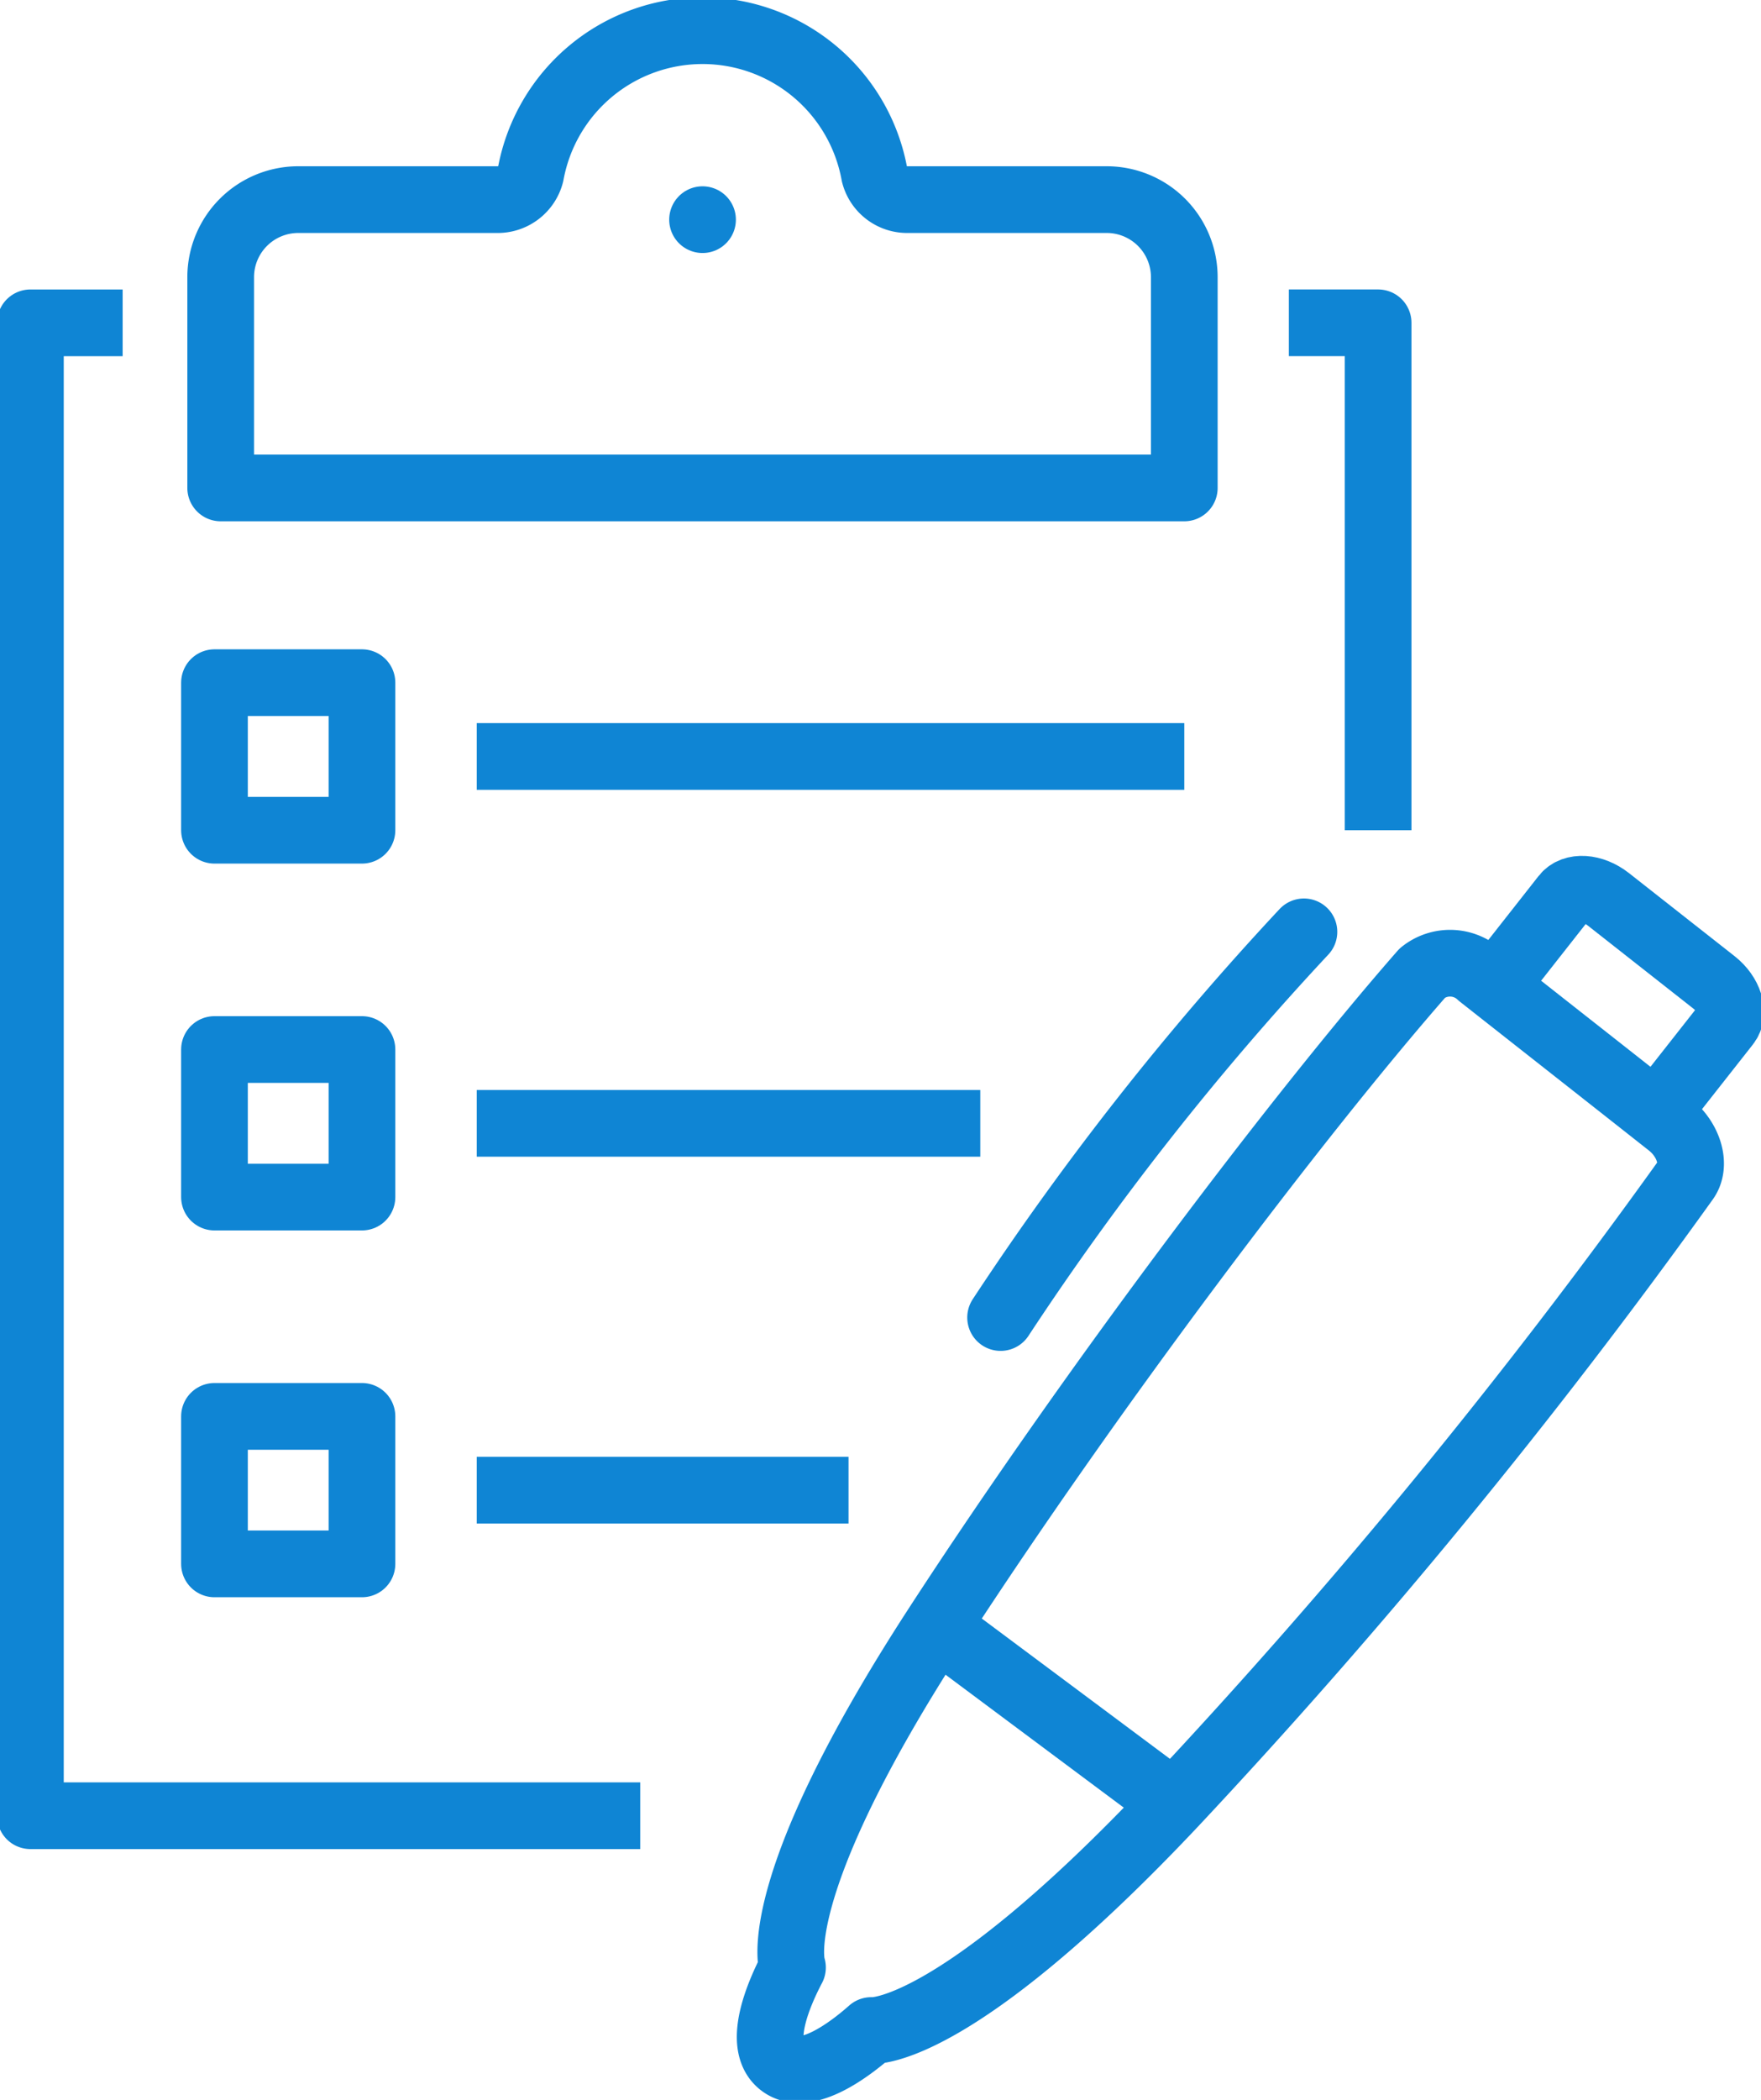<svg id="icon_survey-analysis" xmlns="http://www.w3.org/2000/svg" xmlns:xlink="http://www.w3.org/1999/xlink" width="132.038" height="157.385" viewBox="0 0 132.038 157.385">
  <defs>
    <clipPath id="clip-path">
      <rect id="長方形_300" data-name="長方形 300" width="132.038" height="157.385" fill="none"/>
    </clipPath>
  </defs>
  <g id="グループ_65" data-name="グループ 65" transform="translate(0 0)" clip-path="url(#clip-path)">
    <path id="パス_151" data-name="パス 151" d="M92.757,43.724c-5.664-4.467-8.5-6.688-14.167-11.151a3.3,3.3,0,0,0-4.351-.194C64.846,43.1,49.418,63.512,37.815,81.367,24.877,101.287,27,106.922,27,106.922c-.987,1.874-2.7,5.758-.855,7.21s5.167-1.074,6.761-2.486c0,0,6.07.625,22.7-17.022A460.35,460.35,0,0,0,93.972,47.9C94.788,46.752,94.186,44.841,92.757,43.724Z" transform="translate(32.42 40.537)" fill="none" stroke="#0f85d4" stroke-linejoin="round" stroke-width="5"/>
    <path id="パス_152" data-name="パス 152" d="M55.643,30.628A217.144,217.144,0,0,0,32.9,59.533" transform="translate(42.124 39.212)" fill="none" stroke="#0f85d4" stroke-linecap="round" stroke-linejoin="round" stroke-width="5"/>
    <line id="線_1" data-name="線 1" x2="17.784" y2="13.258" transform="translate(70.235 121.904)" fill="none" stroke="#0f85d4" stroke-width="5"/>
    <path id="パス_153" data-name="パス 153" d="M61.26,46.053l5.3-6.736c.634-.8.205-2.205-.962-3.117l-7.913-6.221c-1.168-.917-2.625-1.008-3.256-.205l-5.295,6.734" transform="translate(62.904 37.419)" fill="none" stroke="#0f85d4" stroke-width="5"/>
    <path id="パス_154" data-name="パス 154" d="M79.506,19.489A5.816,5.816,0,0,0,73.7,13.681H58.778a2.529,2.529,0,0,1-2.506-1.915A13.1,13.1,0,0,0,30.5,11.756a2.551,2.551,0,0,1-2.536,1.925h-14.9a5.816,5.816,0,0,0-5.808,5.808v15.8H79.506Z" transform="translate(9.291 1.28)" fill="none" stroke="#0f85d4" stroke-linejoin="round" stroke-width="5"/>
    <rect id="長方形_297" data-name="長方形 297" width="11.059" height="11.059" transform="translate(16.081 51.165)" fill="none" stroke="#0f85d4" stroke-linejoin="round" stroke-width="5"/>
    <line id="線_2" data-name="線 2" x2="53.053" transform="translate(35.745 56.695)" fill="none" stroke="#0f85d4" stroke-linejoin="round" stroke-width="5"/>
    <rect id="長方形_298" data-name="長方形 298" width="11.059" height="11.059" transform="translate(16.081 78.659)" fill="none" stroke="#0f85d4" stroke-linejoin="round" stroke-width="5"/>
    <line id="線_3" data-name="線 3" x2="37.755" transform="translate(35.745 84.19)" fill="none" stroke="#0f85d4" stroke-linejoin="round" stroke-width="5"/>
    <rect id="長方形_299" data-name="長方形 299" width="11.059" height="11.055" transform="translate(16.081 106.154)" fill="none" stroke="#0f85d4" stroke-linejoin="round" stroke-width="5"/>
    <line id="線_4" data-name="線 4" x2="27.877" transform="translate(35.745 111.683)" fill="none" stroke="#0f85d4" stroke-linejoin="round" stroke-width="5"/>
    <path id="パス_155" data-name="パス 155" d="M46.722,122.5H1V10.611H7.916" transform="translate(1.28 13.584)" fill="none" stroke="#0f85d4" stroke-linejoin="round" stroke-width="5"/>
    <path id="パス_156" data-name="パス 156" d="M42.379,10.61h6.695V48.641" transform="translate(54.257 13.584)" fill="none" stroke="#0f85d4" stroke-linejoin="round" stroke-width="5"/>
    <line id="線_5" data-name="線 5" transform="translate(52.676 16.463)" fill="none" stroke="#0f85d4" stroke-linecap="round" stroke-linejoin="round" stroke-width="5"/>
  </g>
</svg>
